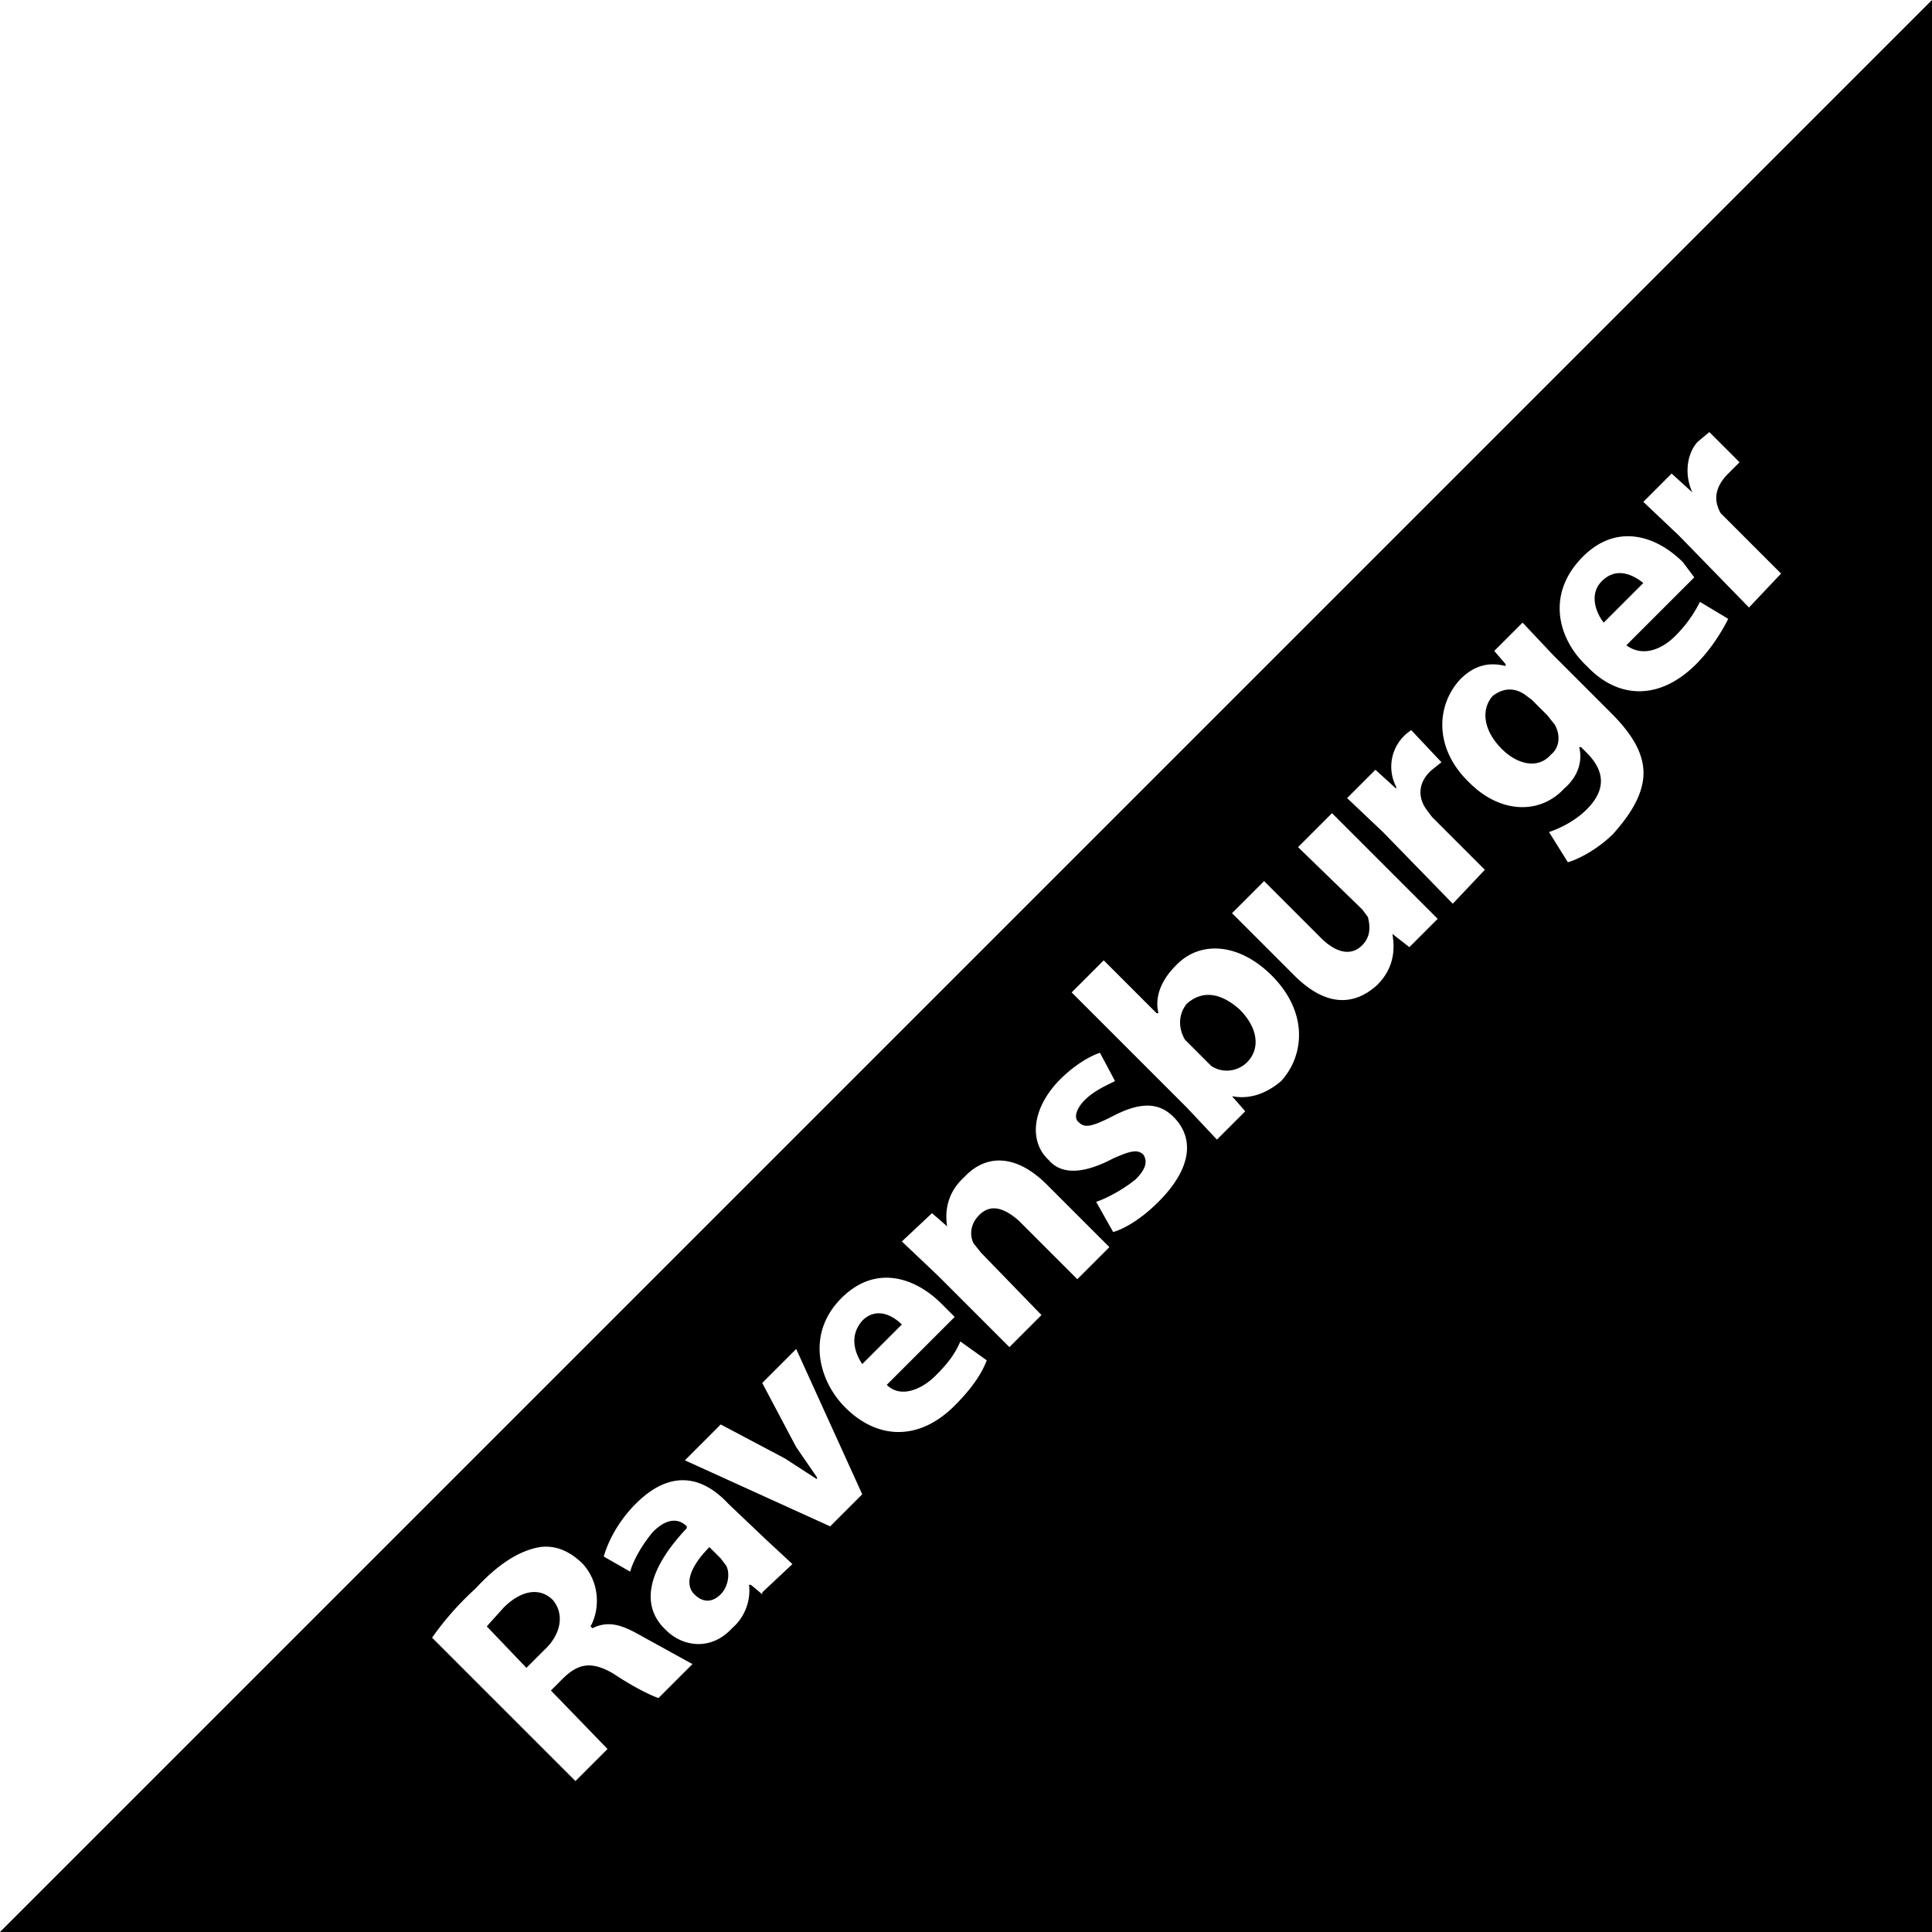 <svg viewBox="0 0 1024 1024" fill="currentColor" xmlns="http://www.w3.org/2000/svg">
  <path d="M457 700c-7 8-4 17 0 23l21-21c-4-4-13-10-21-2zM267 852l-9 10 21 22 9-9c10-9 11-20 5-27-7-7-17-5-26 4zM629 532c-4 5-5 12-1 19l3 3 8 8 3 3c6 4 14 3 19-2 7-7 6-18-4-28-9-8-19-11-28-3zM382 826l-6-6c-9 9-14 19-8 25 5 5 10 4 14 0s5-11 3-15l-3-4zM820 379l-8-8-4-3c-6-4-12-3-17 1-6 7-5 18 5 28 8 8 19 11 26 3 5-4 5-11 2-16l-4-5z"></path>
  <path d="M0 1024h1023V1L0 1024zm349-124c-3-1-12-5-24-13-12-7-19-5-27 3l-6 6 30 31-17 17-76-76c5-7 12-16 23-26 12-13 23-20 34-22 7-1 15 1 23 9 9 10 9 24 4 33l1 1c8-4 15-2 24 3l29 16-18 18zm55-55-6-5h-1c1 8-2 17-9 23-11 12-26 10-35 1-15-14-8-34 11-54v-1c-3-3-9-6-18 3-5 6-10 14-12 21l-14-8c2-7 7-18 17-28 19-19 36-14 49 0l20 19 14 13-16 15v1zm36-36-77-35 19-19 34 18 17 11v-1l-11-16-18-34 18-18 35 77-17 17zm66-64c-19 19-41 18-58 1-14-14-21-39-2-58 18-18 39-11 53 3l7 7-36 36c7 7 18 3 26-5 6-6 10-11 13-18l14 10c-3 8-9 16-17 24zm65-67-31-31c-8-7-15-9-21-3-5 5-5 11-3 15l4 5 32 33-17 17-38-38-19-18 16-15 8 7c-1-6-1-17 9-26 11-12 27-13 44 4l33 33-17 17zm43-41c-8 8-17 14-24 16l-9-16c6-2 15-7 21-12 6-6 6-10 4-13-3-3-7-2-16 2-17 9-28 8-34 1-11-10-9-28 6-43 7-7 15-12 21-14l8 15c-4 2-11 5-16 10s-6 10-3 12c3 3 7 2 17-3 15-8 25-8 33 0 11 11 10 27-8 45zm65-64c-7 6-16 10-26 8l7 8-15 15-16-17-61-61 17-17 28 28h1c-2-8 1-17 9-25 13-14 34-12 51 5 20 20 17 43 5 56zm68-71-9-7c1 6 2 17-8 27-12 11-27 12-44-5l-33-33 17-17 30 30c8 8 16 10 22 4 5-5 4-11 3-15l-3-4-34-33 18-18 38 38 18 18-15 15zm23-23-37-38-19-18 15-15 11 10v-1a23 23 0 0 1 8-30l16 17-5 4c-7 6-8 14-3 21l3 4 28 28-17 18zm85-37c-7 7-17 13-24 15l-10-16c6-2 14-6 20-12 9-9 11-19 0-30l-3-3h-1c2 8-1 16-8 22-13 14-34 13-50-3-19-18-18-41-5-55 8-8 16-9 24-7v-1l-6-7 15-15 16 17 31 31c11 11 18 22 17 34-1 11-8 21-16 30zm44-90c-19 19-41 19-58 1-15-14-22-38-2-58 18-18 39-11 53 3l6 8-36 36c8 6 18 3 26-5 6-6 10-12 13-18l15 9c-4 8-10 17-17 24zm-9-68-19-18 15-15 11 10c-5-11-2-22 3-27l6-5 16 16-6 6c-7 7-8 14-4 21l4 4 28 28-17 18-37-38zM1024 0l-1 1v1023h1z"></path>
  <path d="M849 308c-7 7-3 17 1 22l21-21c-5-4-14-9-22-1z"></path>
</svg>
